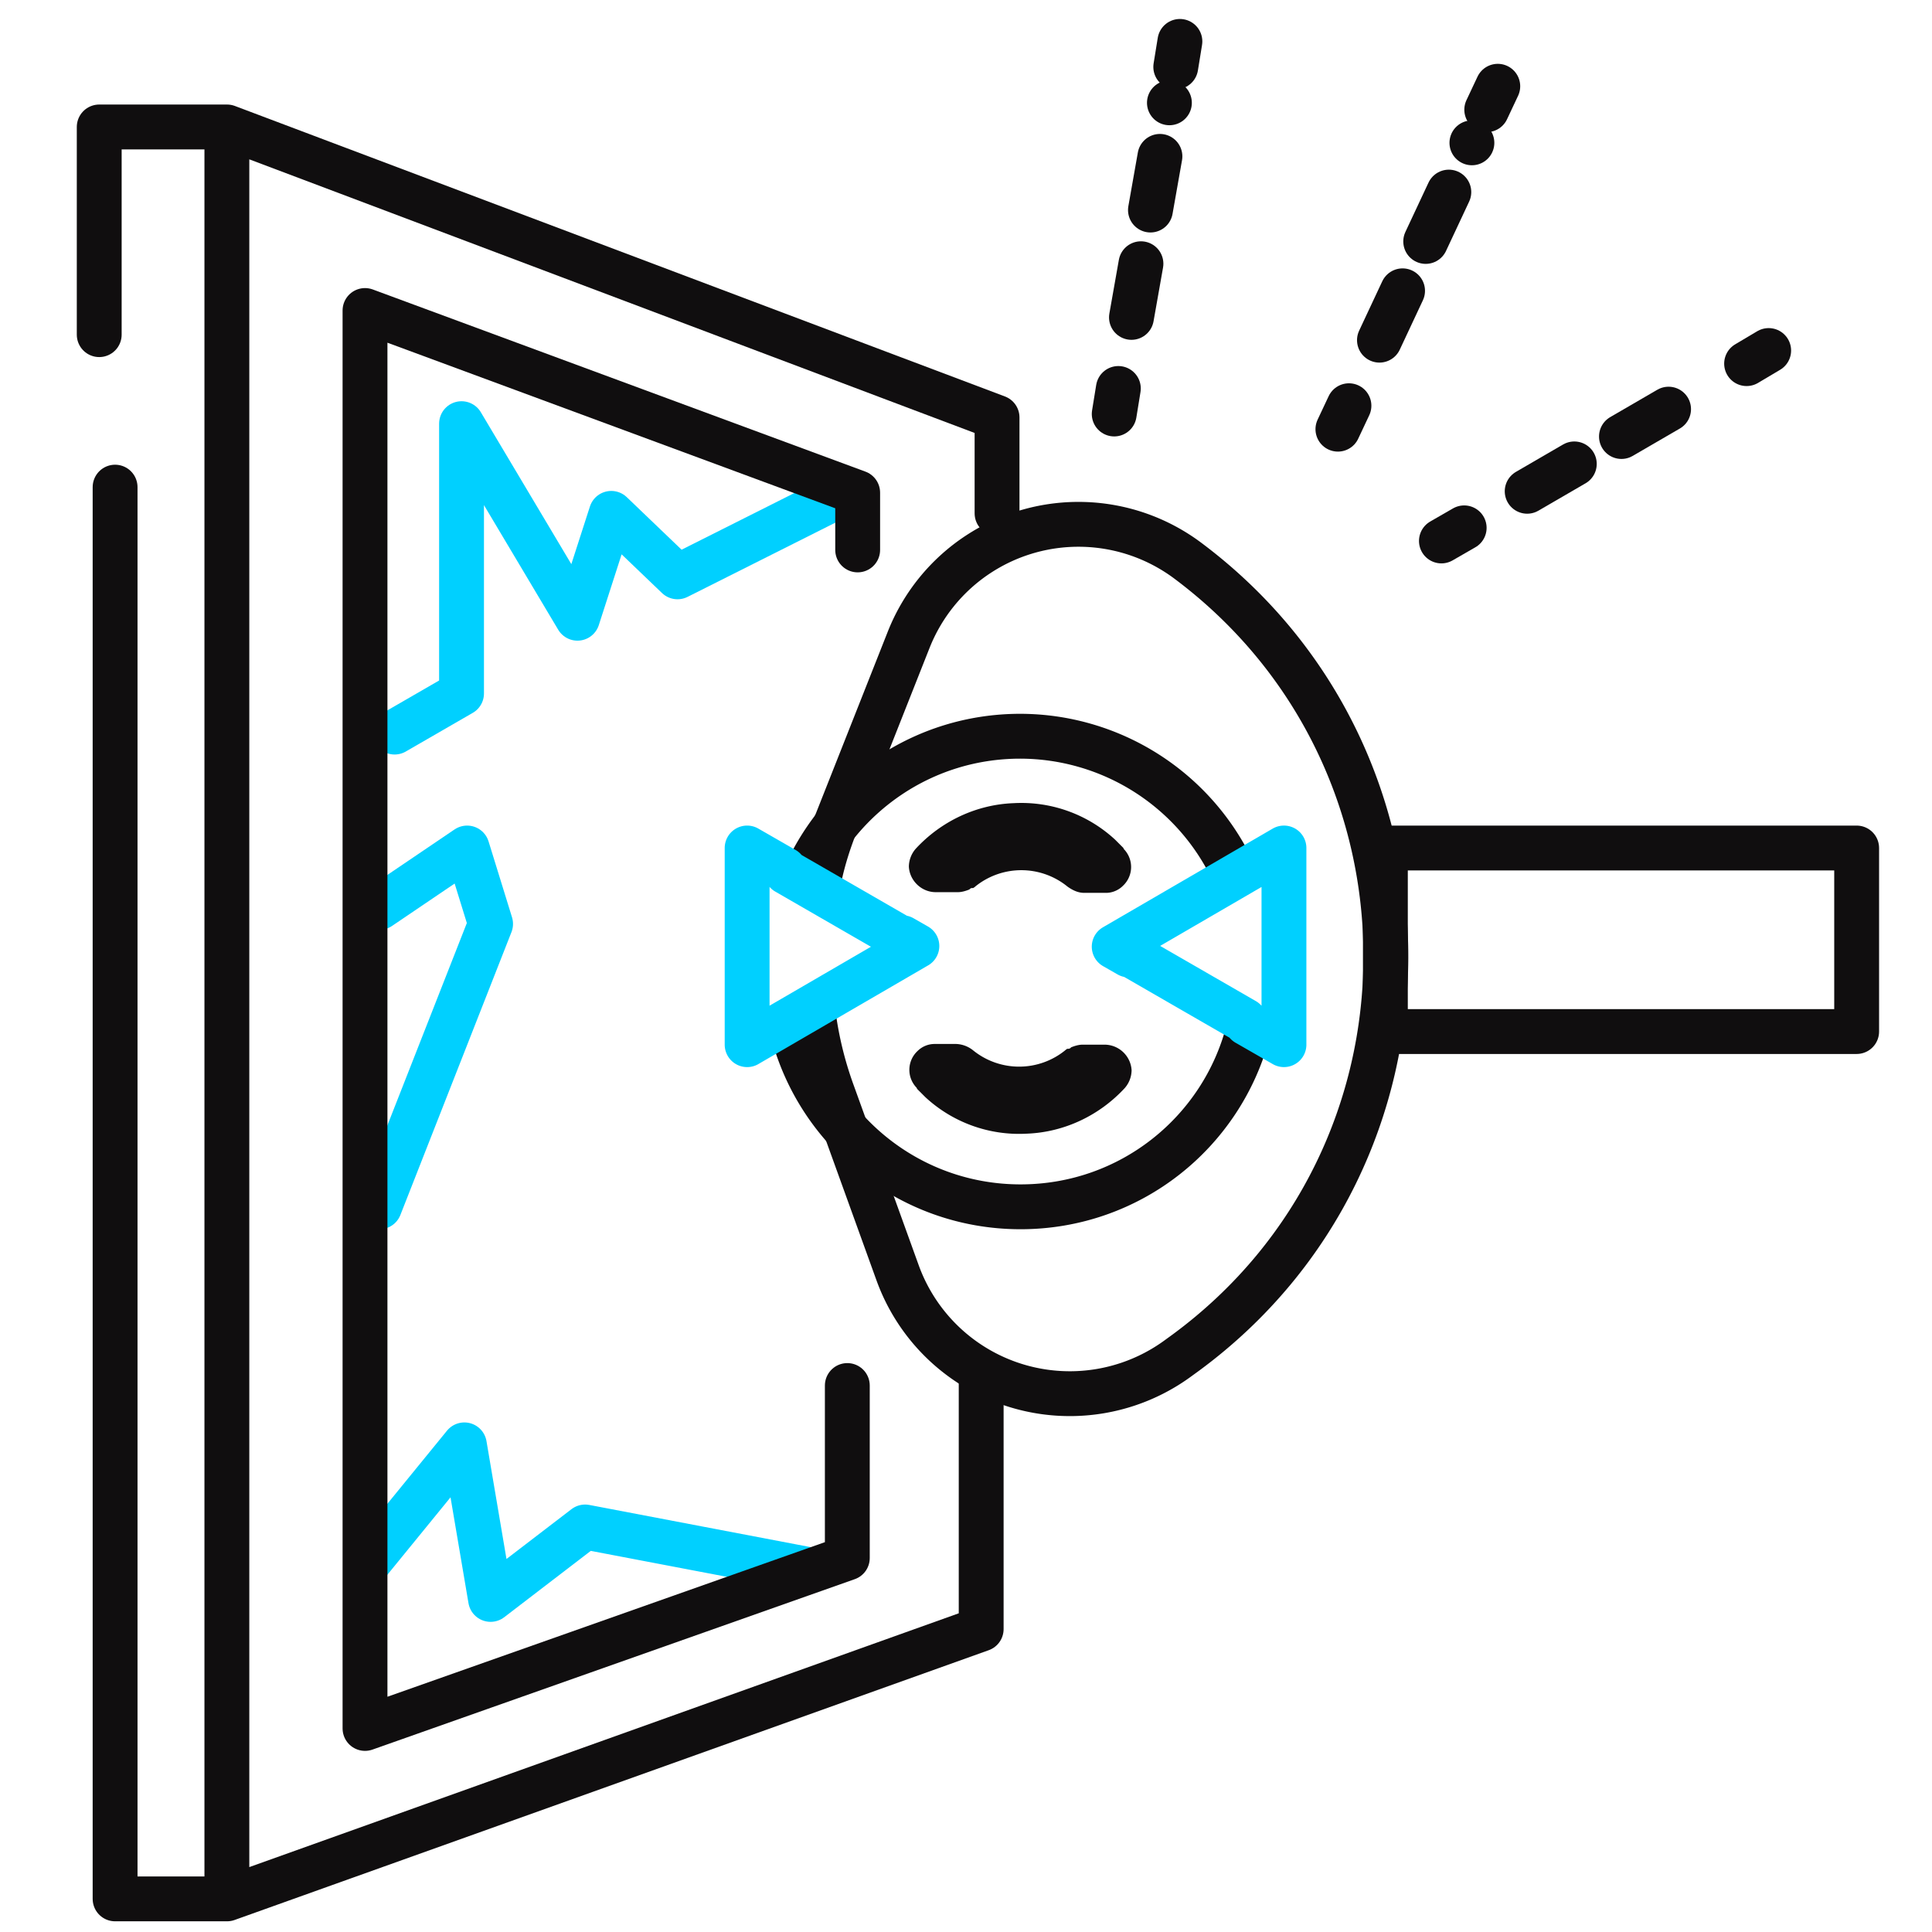 <svg width="28" height="28" fill="none" xmlns="http://www.w3.org/2000/svg"><g clip-path="url(#a)"><path d="M1.438 4.85V1.84h1.85v25.68h-1.62V7.06M3.29 1.84l11.16 4.21v1.39M14.22 19.94v3.67L3.29 27.52" stroke="#100E0F" stroke-width=".65" stroke-miterlimit="10" stroke-linecap="round" stroke-linejoin="round"/><path d="M11.87 12.74c.06-.29.15-.57.26-.84l1.04-2.63a2.646 2.646 0 0 1 4.05-1.14c3.83 2.87 3.82 8.63-.03 11.47l-.11.08a2.654 2.654 0 0 1-4.07-1.23l-.95-2.63c-.13-.36-.22-.73-.27-1.1" stroke="#100E0F" stroke-width=".65" stroke-miterlimit="10" stroke-linecap="round" stroke-linejoin="round"/><path d="M26.908 12.29h-6.83v2.66h6.83v-2.66Z" stroke="#100E0F" stroke-width=".65" stroke-miterlimit="10" stroke-linecap="round" stroke-linejoin="round"/><path d="m16.148 6 .06-.37" stroke="#100E0F" stroke-width=".65" stroke-linecap="round" stroke-linejoin="round"/><path d="m16.398 4.6.55-3.11" stroke="#100E0F" stroke-width=".65" stroke-linecap="round" stroke-linejoin="round" stroke-dasharray="0.79 0.79"/><path d="M17.04.97 17.1.6M19.39 6.22l.16-.34" stroke="#100E0F" stroke-width=".65" stroke-linecap="round" stroke-linejoin="round"/><path d="m19.992 4.93 1.34-2.86" stroke="#100E0F" stroke-width=".65" stroke-linecap="round" stroke-linejoin="round" stroke-dasharray="0.79 0.79"/><path d="m21.547 1.59.16-.34M20.89 7.84l.33-.19" stroke="#100E0F" stroke-width=".65" stroke-linecap="round" stroke-linejoin="round"/><path d="m22.133 7.12 2.72-1.58" stroke="#100E0F" stroke-width=".65" stroke-linecap="round" stroke-linejoin="round" stroke-dasharray="0.79 0.79"/><path d="m25.313 5.27.32-.19" stroke="#100E0F" stroke-width=".65" stroke-linecap="round" stroke-linejoin="round"/><path d="m5.5 13.15 1.27-.86.34 1.1-1.61 4.1M5.36 22.62l1.37-1.68.38 2.24 1.37-1.05 3.2.61M5.719 10.61l.97-.56V6.14l1.68 2.82.49-1.52.96.92 2.13-1.07" stroke="#00D0FF" stroke-width=".65" stroke-miterlimit="10" stroke-linecap="round" stroke-linejoin="round"/><path d="M12.43 7.97v-.83L5.29 4.5v20.55l6.99-2.47v-2.5" stroke="#100E0F" stroke-width=".65" stroke-miterlimit="10" stroke-linecap="round" stroke-linejoin="round"/><path d="M13.562 12.93h.32c.06 0 .12-.02.17-.04 0 0 0-.01.01-.01.01-.01.02-.01.04-.01.01 0 .01-.01.02-.01l.01-.01a1.06 1.06 0 0 1 1.34 0c.07.05.15.09.24.09h.32c.09 0 .18-.04.24-.1a.373.373 0 0 0 .02-.53s-.01-.01-.01-.02l-.12-.12a2 2 0 0 0-1.47-.53c-.54.02-1.05.26-1.42.66a.4.4 0 0 0-.1.26c.01.2.18.37.39.37ZM16.01 15.14h-.32c-.06 0-.12.02-.17.04 0 0 0 .01-.01.01-.01.01-.02.01-.04.01-.01 0-.01.01-.02.01l-.01.01a1.06 1.06 0 0 1-1.34 0 .417.417 0 0 0-.24-.09h-.32a.35.35 0 0 0-.24.1.373.373 0 0 0-.02.53s.01.01.01.02l.12.12a2 2 0 0 0 1.47.53c.54-.02 1.05-.26 1.42-.66a.4.4 0 0 0 .1-.26.394.394 0 0 0-.39-.37Z" fill="#100E0F"/><path d="M17.866 12.62a3.416 3.416 0 0 0-3.08-1.95c-1.4 0-2.6.84-3.13 2.05M11.46 14.83c.34 1.52 1.7 2.66 3.33 2.66 1.59 0 2.92-1.08 3.3-2.55" stroke="#100E0F" stroke-width=".65" stroke-miterlimit="10" stroke-linecap="round" stroke-linejoin="round"/><path d="M10.828 15.14v-2.85l.54.31c.01.02.02.03.03.04l1.63.94c.02.01.03.01.05.01l.21.12-2.46 1.43ZM18.608 12.29v2.85l-.54-.31a.138.138 0 0 0-.03-.04l-1.63-.94c-.02-.01-.03-.01-.05-.01l-.21-.12 2.46-1.43Z" stroke="#00D0FF" stroke-width=".65" stroke-miterlimit="10" stroke-linecap="round" stroke-linejoin="round"/></g><defs><clipPath id="a"><path fill="#100E0F" d="M0 0h28v28H0z"/></clipPath></defs></svg>
